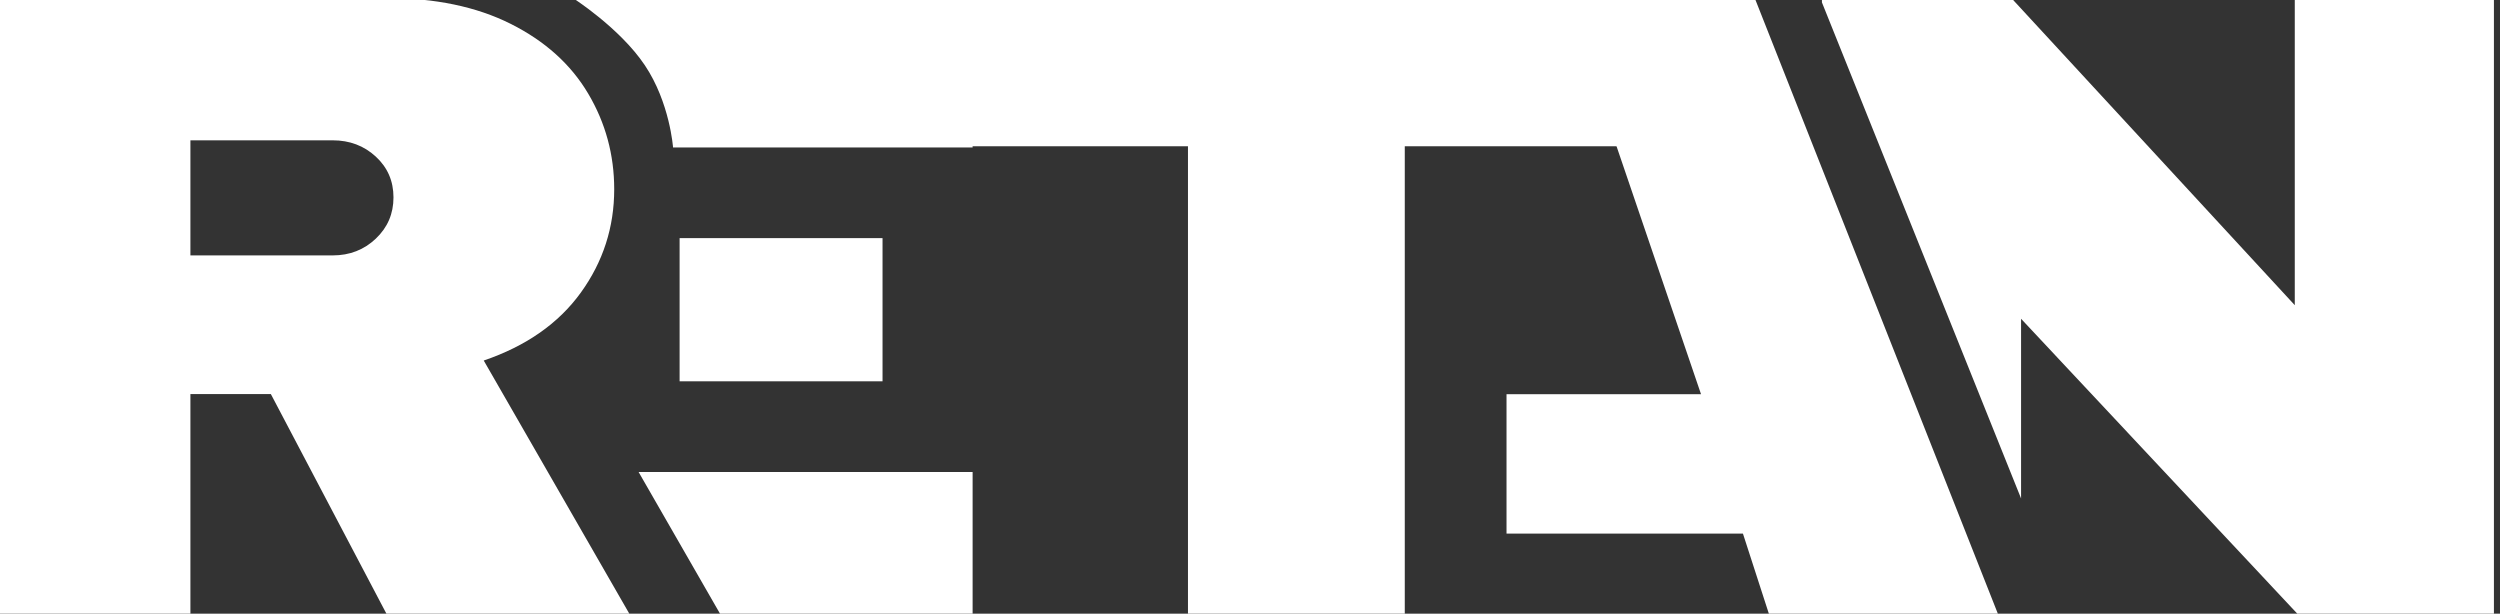 <?xml version="1.0" encoding="utf-8"?>
<svg id="master-artboard" viewBox="0 0 110 27" version="1.1" xmlns="http://www.w3.org/2000/svg" x="0px" y="0px" style="enable-background:new 0 0 336 235.2;" width="110px" height="27px"><rect x="0" y="0" width="110" height="27" fill="#333333" stroke="none"/><rect id="ee-background" x="0" y="0" width="110" height="27" style="fill: white; fill-opacity: 0; pointer-events: none;"/><g transform="matrix(0.328, 0, 0, 0.303, -14.81, -27.823)"><desc>Created with Fabric.js 4.6.0</desc><g transform="matrix(3.29 0 0 3.29 87.54 136.81)" id="GHZebIkFGLAo2EBvgvSiT">
<path style="stroke: none; stroke-width: 1; stroke-dasharray: none; stroke-linecap: butt; stroke-dashoffset: 0; stroke-linejoin: miter; stroke-miterlimit: 4; fill: rgb(255, 255, 255); fill-rule: nonzero; opacity: 1;" vector-effect="non-scaling-stroke" transform=" translate(0, 0)" d="M 12.16 -5.32 C 12.16 -3.64 11.707 -2.12 10.8 -0.76 C 9.893 0.6 8.573 1.6 6.84 2.24 L 6.84 2.24 L 12.96 13.76 L 3.04 13.76 L -1.84 3.72 L -5.12 3.72 L -5.12 13.76 L -12.96 13.76 L -12.96 -13.76 L 2.88 -13.76 C 4.853 -13.76 6.54 -13.38 7.94 -12.62 C 9.34 -11.86 10.393 -10.833 11.1 -9.54 C 11.807 -8.247 12.16 -6.84 12.16 -5.32 z M 3.16 -4.96 C 3.16 -5.68 2.92 -6.28 2.44 -6.76 C 1.96 -7.24 1.373 -7.48 0.68 -7.48 L 0.68 -7.48 L -5.12 -7.48 L -5.12 -2.4 L 0.68 -2.4 C 1.373 -2.4 1.96 -2.647 2.44 -3.14 C 2.92 -3.633 3.16 -4.24 3.16 -4.96 z" stroke-linecap="round"/>
</g><g transform="matrix(3.29 0 0 3.29 148.8 102.38)" id="uyCvGzo-xsGJ0UrhGgFV-">
<path style="stroke: none; stroke-width: 1; stroke-dasharray: none; stroke-linecap: butt; stroke-dashoffset: 0; stroke-linejoin: miter; stroke-miterlimit: 4; fill: rgb(255, 255, 255); fill-rule: nonzero; opacity: 1;" vector-effect="non-scaling-stroke" transform=" translate(0, 0)" d="M -5.213 -0.331 C -6.236 -1.981 -8.153 -3.3 -8.153 -3.3 L 8.153 -3.3 L 8.153 3.3 L -4.061 3.3 C -4.061 3.3 -4.19 1.319 -5.213 -0.331 z" stroke-linecap="round"/>
</g><g transform="matrix(3.29 0 0 3.29 149.93 136.8)" id="t1coc5PTaRIHwYlDDom5C">
<path style="stroke: none; stroke-width: 1; stroke-dasharray: none; stroke-linecap: butt; stroke-dashoffset: 0; stroke-linejoin: miter; stroke-miterlimit: 4; fill: rgb(255, 255, 255); fill-rule: nonzero; opacity: 1;" vector-effect="non-scaling-stroke" transform=" translate(0, 0)" d="M -4.137 -3.16 L 4.137 -3.16 L 4.137 3.16 L -4.137 3.16 z" stroke-linecap="round"/>
</g><g transform="matrix(3.29 0 0 3.29 153.22 171.22)" id="amLhyPaq0TkWQdyYBKskA">
<path style="stroke: none; stroke-width: 1; stroke-dasharray: none; stroke-linecap: butt; stroke-dashoffset: 0; stroke-linejoin: miter; stroke-miterlimit: 4; fill: rgb(255, 255, 255); fill-rule: nonzero; opacity: 1;" vector-effect="non-scaling-stroke" transform=" translate(0, 0)" d="M -3.306 3.3 L -6.81 -3.3 L 6.81 -3.3 L 6.81 3.3 z" stroke-linecap="round"/>
</g><g transform="matrix(3.29 0 0 3.29 218.99 136.81)" id="VslXtgZtfmFbqym7A6rPR">
<path style="stroke: none; stroke-width: 1; stroke-dasharray: none; stroke-linecap: butt; stroke-dashoffset: 0; stroke-linejoin: miter; stroke-miterlimit: 4; fill: rgb(255, 255, 255); fill-rule: nonzero; opacity: 1;" vector-effect="non-scaling-stroke" transform=" translate(0, 0)" d="M 13.44 -7.218 L 4.44 -7.218 L 4.44 13.76 L -4.4 13.76 L -4.4 -7.218 L -13.44 -7.218 L -13.44 -13.76 L 13.44 -13.76 z" stroke-linecap="round"/>
</g><g transform="matrix(3.29 0 0 3.29 280.41 136.81)" id="gWqVdQKhoy8UlMeGboj1B">
<path style="stroke: none; stroke-width: 1; stroke-dasharray: none; stroke-linecap: butt; stroke-dashoffset: 0; stroke-linejoin: miter; stroke-miterlimit: 4; fill: rgb(255, 255, 255); fill-rule: nonzero; opacity: 1;" vector-effect="non-scaling-stroke" transform=" translate(0, 0)" d="M 10.08 13.76 L 0.72 13.76 L -0.44 9.88 L -10.08 9.88 L -10.08 3.727 L -2.149 3.727 L -7.654 -13.76 L 0.04 -13.76 z" stroke-linecap="round"/>
</g><g transform="matrix(3.29 0 0 3.29 334.63 136.8)" id="HqDxKt5vNFbwu7j69xwTM">
<path style="stroke: none; stroke-width: 1; stroke-dasharray: none; stroke-linecap: butt; stroke-dashoffset: 0; stroke-linejoin: miter; stroke-miterlimit: 4; fill: rgb(255, 255, 255); fill-rule: nonzero; opacity: 1;" vector-effect="non-scaling-stroke" transform=" translate(0, 0)" d="M 13.7 13.76 L 5.98 13.76 L -5.58 0.4 L -5.58 8.331 L -13.7 -13.564 L -13.7 -13.76 L -5.98 -13.76 L 5.58 -0.2 L 5.58 -13.76 L 13.7 -13.76 z" stroke-linecap="round"/>
</g></g><path d="M 4.886 10.611" style="fill: rgb(255, 255, 255); fill-opacity: 0; stroke: rgb(0, 0, 0); stroke-opacity: 1; stroke-width: 0; paint-order: fill;"/></svg>